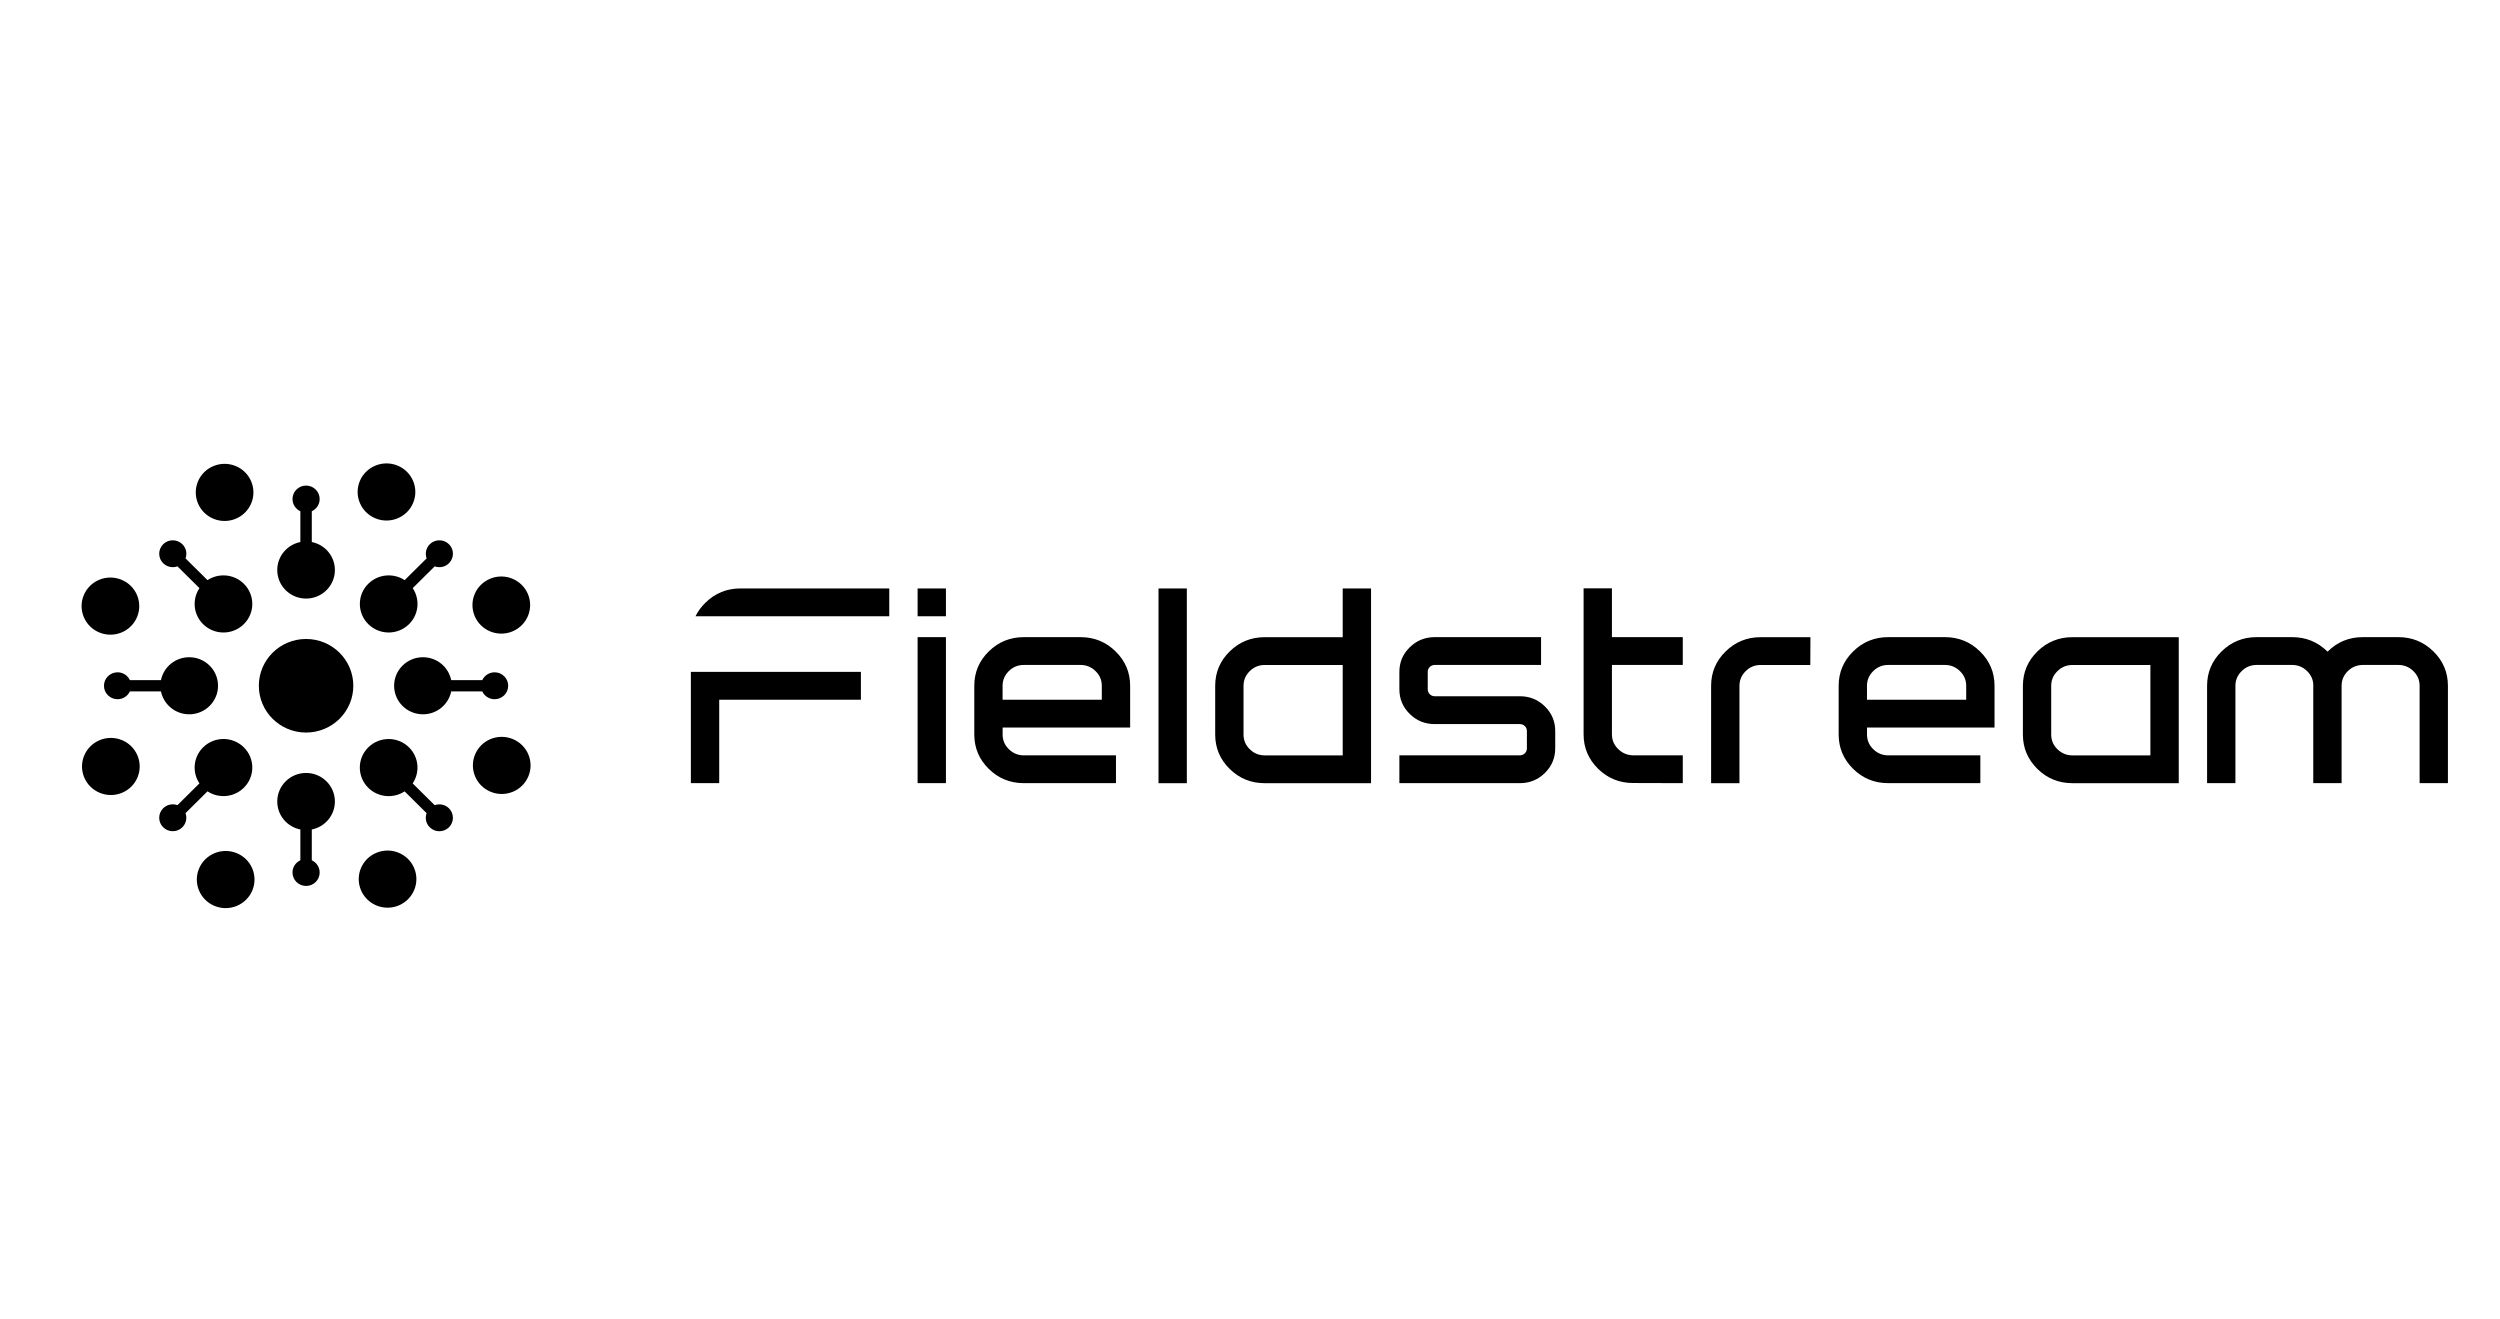<?xml version="1.0" encoding="UTF-8"?>
<svg xmlns="http://www.w3.org/2000/svg" width="144" height="76" viewBox="0 0 144 76" fill="none">
  <g clip-path="url(#clip0_2166_63)">
    <path fill-rule="evenodd" clip-rule="evenodd" d="M41.427 40.303V45.11H39.794V38.701H41.427H46.181H49.588V40.303H41.427ZM40.061 35.497C40.197 35.215 40.389 34.955 40.631 34.718C41.188 34.17 41.862 33.894 42.65 33.894H51.222V35.497H46.183H42.65H42.633H40.061ZM52.854 36.699H54.486V45.11H52.854V36.699ZM54.486 33.894V35.497H52.854V33.894H54.486ZM57.751 41.905V42.307C57.751 42.639 57.871 42.92 58.111 43.154C58.351 43.39 58.638 43.508 58.974 43.508H64.28V45.11H58.974C58.186 45.11 57.511 44.836 56.955 44.289C56.397 43.741 56.119 43.08 56.119 42.307V39.502C56.119 38.729 56.397 38.066 56.955 37.52C57.513 36.973 58.186 36.699 58.974 36.699H62.238C63.026 36.699 63.702 36.973 64.257 37.52C64.817 38.068 65.096 38.729 65.096 39.502V41.905H57.751ZM63.464 40.303V39.502C63.464 39.17 63.343 38.889 63.103 38.655C62.863 38.419 62.574 38.301 62.236 38.301H58.972C58.634 38.301 58.347 38.419 58.109 38.655C57.869 38.891 57.749 39.172 57.749 39.502V40.303H63.464ZM66.73 33.894H68.362V45.112H66.73V33.894ZM71.627 42.309C71.627 42.641 71.747 42.922 71.987 43.156C72.227 43.392 72.514 43.51 72.85 43.51H77.34V38.303H72.85C72.512 38.303 72.225 38.421 71.987 38.657C71.747 38.893 71.627 39.175 71.627 39.504V42.309ZM78.972 45.112H72.85C72.062 45.112 71.387 44.838 70.831 44.291C70.273 43.743 69.995 43.082 69.995 42.309V39.504C69.995 38.731 70.273 38.068 70.831 37.522C71.389 36.975 72.062 36.701 72.85 36.701H77.34V33.896H78.972V45.112ZM82.643 36.699H88.765V38.301H82.643C82.529 38.301 82.433 38.339 82.354 38.417C82.277 38.497 82.238 38.589 82.238 38.701V39.702C82.238 39.814 82.277 39.91 82.354 39.986C82.435 40.065 82.529 40.103 82.643 40.103H87.54C88.106 40.103 88.588 40.297 88.985 40.689C89.38 41.076 89.581 41.55 89.581 42.105V43.1C89.581 43.661 89.38 44.137 88.985 44.524C88.586 44.916 88.103 45.11 87.54 45.11H80.604V43.508H87.54C87.654 43.508 87.752 43.47 87.829 43.392C87.91 43.312 87.949 43.22 87.949 43.108V42.105C87.949 41.993 87.91 41.899 87.829 41.821C87.752 41.746 87.654 41.708 87.54 41.708H82.643C82.078 41.708 81.595 41.514 81.2 41.122C80.801 40.731 80.604 40.257 80.604 39.698V38.703C80.604 38.148 80.801 37.674 81.2 37.287C81.595 36.895 82.078 36.699 82.643 36.699ZM96.928 36.699V38.301H92.847V42.299C92.847 42.63 92.968 42.912 93.208 43.146C93.448 43.382 93.735 43.502 94.07 43.508H96.928V45.11L94.07 45.102C93.283 45.102 92.608 44.828 92.052 44.281C91.494 43.733 91.215 43.072 91.215 42.299V33.888H92.847V36.699H96.928ZM98.56 45.112V39.504C98.56 38.731 98.839 38.068 99.397 37.522C99.955 36.975 100.628 36.701 101.415 36.701H104.281L104.273 38.303H101.415C101.078 38.303 100.791 38.421 100.553 38.657C100.312 38.893 100.193 39.175 100.193 39.504V45.112H98.56ZM107.54 41.905V42.307C107.54 42.639 107.659 42.92 107.9 43.154C108.14 43.39 108.427 43.508 108.762 43.508H114.068V45.11H108.762C107.975 45.11 107.299 44.836 106.744 44.289C106.186 43.741 105.907 43.08 105.907 42.307V39.502C105.907 38.729 106.186 38.066 106.744 37.52C107.302 36.973 107.975 36.699 108.762 36.699H112.027C112.815 36.699 113.49 36.973 114.046 37.52C114.606 38.068 114.885 38.729 114.885 39.502V41.905H107.54ZM113.253 40.303V39.502C113.253 39.17 113.132 38.889 112.892 38.655C112.652 38.419 112.363 38.301 112.025 38.301H108.761C108.423 38.301 108.136 38.419 107.898 38.655C107.657 38.891 107.538 39.172 107.538 39.502V40.303H113.253ZM118.149 42.309C118.149 42.641 118.269 42.922 118.509 43.156C118.749 43.392 119.036 43.51 119.372 43.51H123.862V38.303H119.372C119.035 38.303 118.747 38.421 118.509 38.657C118.269 38.893 118.149 39.175 118.149 39.504V42.309ZM125.496 45.112H119.374C118.587 45.112 117.911 44.838 117.355 44.291C116.798 43.743 116.519 43.082 116.519 42.309V39.504C116.519 38.731 116.798 38.068 117.355 37.522C117.913 36.975 118.587 36.701 119.374 36.701H125.496V45.112ZM133.248 39.502C133.248 39.17 133.128 38.889 132.888 38.655C132.648 38.419 132.361 38.301 132.025 38.301H129.983C129.646 38.301 129.359 38.419 129.121 38.655C128.88 38.891 128.76 39.172 128.76 39.502V45.11H127.128V39.502C127.128 38.729 127.407 38.066 127.965 37.52C128.523 36.973 129.196 36.699 129.983 36.699H132.025C132.812 36.699 133.488 36.969 134.048 37.516C134.054 37.528 134.058 37.532 134.064 37.538C134.07 37.532 134.078 37.528 134.089 37.516C134.642 36.969 135.314 36.699 136.105 36.699H138.145C138.932 36.699 139.608 36.973 140.163 37.52C140.721 38.068 141 38.729 141 39.502V45.11H139.37V39.502C139.37 39.17 139.25 38.889 139.009 38.655C138.77 38.419 138.48 38.301 138.143 38.301H136.104C135.765 38.301 135.477 38.419 135.236 38.655C134.996 38.891 134.876 39.172 134.876 39.502V45.11H133.244V39.502H133.248Z" fill="black"></path>
    <path d="M17.63 36.805C19.133 36.805 20.351 38.012 20.351 39.5C20.351 40.988 19.133 42.195 17.63 42.195C16.127 42.195 14.909 40.988 14.909 39.5C14.909 38.012 16.127 36.805 17.63 36.805ZM10.686 32.162L11.952 33.417C12.598 32.991 13.475 33.061 14.046 33.625C14.695 34.268 14.695 35.309 14.046 35.95C13.396 36.593 12.346 36.593 11.698 35.95C11.129 35.387 11.059 34.516 11.488 33.877L10.222 32.622C9.945 32.722 9.623 32.662 9.399 32.442C9.094 32.14 9.094 31.649 9.399 31.347C9.703 31.046 10.2 31.046 10.504 31.347C10.728 31.567 10.789 31.887 10.686 32.162ZM7.481 39.175H9.272C9.425 38.421 10.095 37.856 10.899 37.856C11.817 37.856 12.559 38.593 12.559 39.5C12.559 40.407 11.815 41.144 10.899 41.144C10.095 41.144 9.425 40.577 9.272 39.826H7.481C7.356 40.091 7.085 40.275 6.771 40.275C6.339 40.275 5.988 39.928 5.988 39.5C5.988 39.073 6.339 38.725 6.771 38.725C7.085 38.725 7.358 38.909 7.481 39.175ZM10.222 46.376L11.488 45.122C11.059 44.483 11.129 43.613 11.698 43.048C12.348 42.405 13.399 42.405 14.046 43.048C14.695 43.691 14.695 44.732 14.046 45.373C13.477 45.937 12.598 46.007 11.952 45.581L10.686 46.836C10.786 47.109 10.726 47.429 10.504 47.651C10.2 47.953 9.703 47.953 9.399 47.651C9.094 47.349 9.094 46.858 9.399 46.556C9.621 46.336 9.943 46.276 10.222 46.376ZM17.301 49.553V47.779C16.541 47.627 15.97 46.964 15.97 46.167C15.97 45.258 16.714 44.522 17.63 44.522C18.548 44.522 19.29 45.26 19.29 46.167C19.29 46.964 18.717 47.627 17.959 47.779V49.553C18.227 49.677 18.413 49.944 18.413 50.256C18.413 50.684 18.062 51.031 17.63 51.031C17.198 51.031 16.848 50.684 16.848 50.256C16.848 49.944 17.033 49.675 17.301 49.553ZM24.573 46.838L23.306 45.583C22.66 46.009 21.783 45.939 21.212 45.376C20.563 44.732 20.563 43.691 21.212 43.05C21.862 42.407 22.913 42.407 23.56 43.05C24.129 43.613 24.2 44.484 23.77 45.124L25.037 46.378C25.313 46.279 25.636 46.338 25.86 46.558C26.164 46.86 26.164 47.351 25.86 47.653C25.555 47.955 25.059 47.955 24.754 47.653C24.532 47.433 24.472 47.114 24.573 46.838ZM27.78 39.826H25.989C25.835 40.579 25.166 41.144 24.361 41.144C23.443 41.144 22.701 40.407 22.701 39.5C22.701 38.593 23.445 37.856 24.361 37.856C25.166 37.856 25.835 38.423 25.989 39.175H27.78C27.905 38.909 28.175 38.725 28.49 38.725C28.921 38.725 29.272 39.073 29.272 39.5C29.272 39.928 28.921 40.275 28.49 40.275C28.173 40.275 27.903 40.091 27.78 39.826ZM25.039 32.622L23.772 33.877C24.201 34.516 24.131 35.385 23.562 35.95C22.913 36.593 21.862 36.593 21.214 35.95C20.565 35.307 20.565 34.266 21.214 33.625C21.783 33.061 22.663 32.991 23.308 33.417L24.575 32.162C24.474 31.889 24.534 31.569 24.756 31.347C25.061 31.046 25.557 31.046 25.861 31.347C26.166 31.649 26.166 32.14 25.861 32.442C25.64 32.664 25.317 32.724 25.039 32.622ZM17.959 29.448V31.221C18.719 31.373 19.29 32.036 19.29 32.834C19.29 33.743 18.546 34.478 17.63 34.478C16.712 34.478 15.97 33.741 15.97 32.834C15.97 32.036 16.543 31.373 17.301 31.221V29.448C17.033 29.324 16.848 29.056 16.848 28.744C16.848 28.317 17.198 27.969 17.63 27.969C18.062 27.969 18.413 28.317 18.413 28.744C18.413 29.056 18.227 29.326 17.959 29.448ZM12.297 26.844C13.144 26.495 14.117 26.89 14.469 27.729C14.822 28.568 14.423 29.531 13.576 29.881C12.729 30.231 11.757 29.835 11.404 28.996C11.051 28.159 11.45 27.194 12.297 26.844ZM4.824 34.286C5.173 33.445 6.143 33.045 6.992 33.391C7.842 33.737 8.245 34.697 7.896 35.539C7.547 36.38 6.577 36.779 5.728 36.434C4.881 36.088 4.475 35.127 4.824 34.286ZM4.852 44.782C4.499 43.943 4.899 42.98 5.746 42.631C6.593 42.281 7.565 42.676 7.918 43.516C8.271 44.355 7.872 45.318 7.025 45.667C6.18 46.017 5.205 45.619 4.852 44.782ZM12.366 52.184C11.517 51.838 11.113 50.877 11.462 50.036C11.811 49.195 12.781 48.796 13.63 49.139C14.48 49.485 14.883 50.446 14.536 51.287C14.185 52.128 13.215 52.529 12.366 52.184ZM22.963 52.156C22.116 52.505 21.144 52.11 20.791 51.271C20.438 50.432 20.837 49.469 21.684 49.119C22.531 48.77 23.504 49.165 23.857 50.004C24.209 50.841 23.808 51.806 22.963 52.156ZM30.436 44.714C30.087 45.555 29.117 45.955 28.268 45.609C27.419 45.264 27.015 44.303 27.362 43.462C27.711 42.621 28.681 42.221 29.53 42.567C30.38 42.912 30.785 43.873 30.436 44.714ZM30.408 34.218C30.761 35.057 30.361 36.02 29.514 36.37C28.667 36.719 27.695 36.324 27.342 35.485C26.989 34.645 27.388 33.683 28.235 33.333C29.081 32.983 30.055 33.379 30.408 34.218ZM22.895 26.816C23.744 27.162 24.147 28.123 23.798 28.964C23.449 29.805 22.479 30.205 21.63 29.859C20.781 29.513 20.377 28.552 20.724 27.711C21.075 26.872 22.045 26.471 22.895 26.816Z" fill="black"></path>
  </g>
  <defs>
    <clipPath id="clip0_2166_63">
      <rect width="137" height="27" fill="white" transform="translate(4 26)"></rect>
    </clipPath>
  </defs>
</svg>
